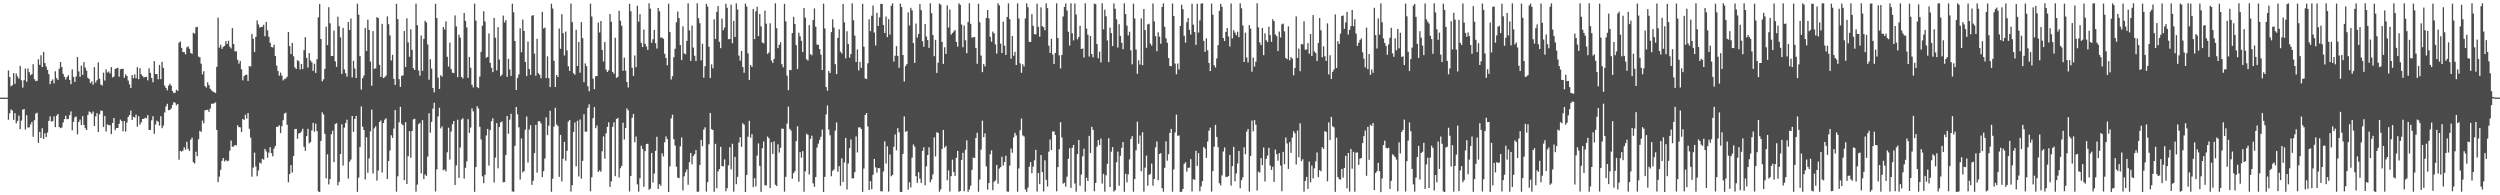 <?xml version="1.0" encoding="UTF-8"?>
<svg xmlns="http://www.w3.org/2000/svg" width="1920" height="150">
  <path d="M0 75.000h1v1.000H0zM1 75.000h1v1.000H1zM2 75.000h1v1.000H2zM3 75.000h1v1.000H3zM4 75.000h1v1.000H4zM5 75.000h1v1.000H5zM6 54.130h1v37.813H6zM7 59.141h1v27.867H7zM8 66.294h1v17.774H8zM9 65.437h1v19.480H9zM10 56.145h1v35.928H10zM11 64.385h1v22.551H11zM12 56.487h1v38.211H12zM13 58.796h1v34.033H13zM14 60.409h1v28.358H14zM15 50.520h1v48.671H15zM16 61.693h1v30.869H16zM17 67.299h1v16.991H17zM18 61.617h1v22.116H18zM19 52.656h1v46.851H19zM20 62.843h1v25.608H20zM21 52.591h1v45.387H21zM22 55.474h1v42.343H22zM23 57.772h1v37.773H23zM24 56.973h1v36.685H24zM25 49.310h1v55.734H25zM26 60.880h1v31.449H26zM27 62.314h1v24.939H27zM28 62.003h1v24.596H28zM29 45.510h1v64.216H29zM30 49.743h1v51.518H30zM31 42.433h1v63.554H31zM32 51.435h1v47.090H32zM33 39.890h1v66.824H33zM34 48.411h1v53.931H34zM35 51.069h1v54.268H35zM36 53.670h1v48.092H36zM37 56.957h1v35.900H37zM38 64.682h1v24.685H38zM39 62.177h1v31.232H39zM40 61.019h1v32.030H40zM41 64.049h1v25.354H41zM42 54.752h1v42.956H42zM43 60.070h1v28.830H43zM44 61.364h1v26.190H44zM45 52.737h1v44.790H45zM46 47.617h1v50.857H46zM47 51.444h1v46.451H47zM48 56.670h1v37.415H48zM49 58.912h1v32.536H49zM50 61.008h1v27.887H50zM51 59.123h1v32.412H51zM52 57.782h1v33.491H52zM53 61.399h1v27.015H53zM54 64.644h1v20.921H54zM55 53.323h1v46.775H55zM56 59.084h1v34.442H56zM57 62.891h1v27.228H57zM58 58.719h1v30.730H58zM59 43.714h1v59.434H59zM60 54.856h1v38.846H60zM61 58.965h1v32.911H61zM62 50.363h1v45.687H62zM63 57.502h1v31.697H63zM64 47.704h1v48.238H64zM65 51.933h1v46.529H65zM66 54.221h1v45.629H66zM67 59.712h1v28.580H67zM68 60.728h1v24.889H68zM69 63.826h1v22.384H69zM70 62.487h1v24.949H70zM71 65.017h1v20.627H71zM72 51.554h1v45.141H72zM73 63.393h1v26.025H73zM74 61.590h1v25.321H74zM75 47.875h1v53.522H75zM76 60.477h1v27.277H76zM77 64.945h1v19.967H77zM78 65.711h1v19.455H78zM79 55.754h1v41.801H79zM80 61.842h1v27.302H80zM81 53.229h1v47.766H81zM82 55.699h1v39.846H82zM83 54.878h1v41.211H83zM84 56.427h1v39.775H84zM85 51.541h1v51.477H85zM86 59.420h1v35.051H86zM87 58.790h1v31.835H87zM88 52.935h1v47.068H88zM89 52.462h1v45.837H89zM90 52.046h1v46.236H90zM91 58.893h1v36.167H91zM92 53.197h1v38.666H92zM93 52.939h1v40.084H93zM94 52.803h1v48.049H94zM95 59.705h1v33.223H95zM96 57.083h1v44.003H96zM97 58.322h1v35.710H97zM98 61.845h1v27.913H98zM99 64.748h1v23.556H99zM100 67.600h1v17.353H100zM101 57.613h1v34.496H101zM102 59.988h1v29.643H102zM103 57.069h1v33.269H103zM104 60.134h1v27.894H104zM105 51.574h1v45.706H105zM106 60.768h1v28.527H106zM107 52.434h1v43.276H107zM108 57.020h1v36.910H108zM109 58.309h1v33.078H109zM110 59.530h1v31.712H110zM111 59.041h1v31.363H111zM112 59.020h1v31.850H112zM113 61.715h1v26.689H113zM114 52.486h1v47.379H114zM115 55.941h1v43.791H115zM116 59.848h1v32.561H116zM117 63.203h1v26.023H117zM118 46.951h1v55.791H118zM119 56.851h1v38.744H119zM120 56.899h1v35.773H120zM121 60.866h1v32.615H121zM122 49.894h1v46.556H122zM123 60.781h1v28.504H123zM124 47.467h1v51.000H124zM125 52.115h1v44.332H125zM126 65.812h1v20.568H126zM127 67.609h1v14.092H127zM128 69.400h1v10.322H128zM129 65.798h1v18.813H129zM130 64.241h1v20.139H130zM131 65.687h1v17.601H131zM132 69.832h1v10.732H132zM133 71.529h1v6.917H133zM134 71.194h1v7.708H134zM135 68.821h1v12.092H135zM136 69.902h1v9.924H136zM137 32.832h1v89.862H137zM138 31.855h1v84.047H138zM139 36.702h1v79.720H139zM140 39.969h1v75.685H140zM141 40.018h1v73.083H141zM142 41.657h1v73.284H142zM143 36.391h1v72.462H143zM144 35.580h1v78.682H144zM145 37.470h1v78.523H145zM146 40.632h1v66.609H146zM147 41.379h1v64.305H147zM148 25.192h1v99.381H148zM149 25.880h1v99.636H149zM150 20.938h1v95.572H150zM151 20.622h1v99.364H151zM152 43.480h1v63.509H152zM153 44.041h1v56.485H153zM154 48.948h1v52.358H154zM155 57.081h1v35.532H155zM156 54.697h1v40.036H156zM157 66.074h1v18.644H157zM158 67.298h1v17.199H158zM159 63.251h1v21.031H159zM160 65.345h1v20.589H160zM161 68.145h1v15.263H161zM162 69.487h1v10.160H162zM163 70.239h1v9.476H163zM164 70.817h1v8.470H164zM165 71.453h1v7.118H165zM166 51.334h1v48.448H166zM167 13.574h1v126.283H167zM168 36.579h1v99.064H168zM169 34.350h1v96.065H169zM170 37.518h1v85.976H170zM171 35.914h1v85.540H171zM172 35.240h1v88.762H172zM173 31.633h1v91.137H173zM174 33.770h1v90.069H174zM175 31.291h1v92.106H175zM176 35.835h1v79.884H176zM177 37.181h1v70.736H177zM178 21.612h1v91.110H178zM179 33.770h1v78.683H179zM180 39.370h1v71.989H180zM181 39.440h1v72.157H181zM182 45.892h1v50.303H182zM183 48.884h1v48.692H183zM184 46.766h1v51.068H184zM185 53.197h1v48.247H185zM186 61.673h1v29.647H186zM187 58.481h1v33.635H187zM188 57.567h1v30.561H188zM189 57.412h1v33.690H189zM190 62.143h1v24.620H190zM191 50.786h1v48.149H191zM192 51.054h1v54.684H192zM193 26.170h1v109.520H193zM194 29.817h1v98.908H194zM195 39.899h1v77.374H195zM196 28.302h1v99.658H196zM197 15.667h1v119.722H197zM198 18.735h1v112.164H198zM199 21.179h1v103.714H199zM200 20.717h1v104.892H200zM201 20.530h1v101.474H201zM202 19.004h1v103.630H202zM203 27.866h1v86.522H203zM204 16.776h1v99.476H204zM205 23.312h1v97.818H205zM206 28.223h1v88.981H206zM207 32.869h1v80.169H207zM208 36.115h1v81.505H208zM209 36.472h1v83.583H209zM210 34.282h1v79.852H210zM211 43.048h1v69.034H211zM212 50.400h1v47.069H212zM213 54.432h1v42.867H213zM214 58.104h1v38.139H214zM215 55.775h1v46.397H215zM216 58.021h1v38.914H216zM217 61.726h1v30.602H217zM218 60.797h1v26.413H218zM219 60.252h1v26.259H219zM220 58.943h1v36.842H220zM221 24.565h1v115.393H221zM222 35.419h1v98.266H222zM223 41.523h1v85.311H223zM224 32.986h1v99.505H224zM225 43.240h1v76.635H225zM226 51.774h1v47.388H226zM227 52.977h1v45.975H227zM228 46.252h1v60.367H228zM229 47.001h1v55.494H229zM230 53.397h1v48.752H230zM231 49.093h1v51.914H231zM232 53.064h1v45.856H232zM233 38.542h1v74.197H233zM234 28.498h1v87.343H234zM235 44.418h1v60.153H235zM236 51.930h1v46.984H236zM237 40.801h1v69.331H237zM238 46.363h1v62.787H238zM239 47.866h1v52.269H239zM240 54.490h1v39.882H240zM241 48.965h1v52.204H241zM242 56.018h1v39.014H242zM243 45.442h1v55.315H243zM244 13.302h1v133.717H244zM245 3.104h1v144.422H245zM246 29.948h1v78.357H246zM247 62.446h1v23.835H247zM248 60.937h1v27.034H248zM249 52.947h1v49.853H249zM250 20.459h1v116.464H250zM251 34.675h1v83.861H251zM252 5.527h1v136.102H252zM253 17.928h1v119.606H253zM254 43.051h1v60.075H254zM255 43.008h1v57.382H255zM256 23.491h1v101.096H256zM257 47.139h1v48.029H257zM258 51.374h1v43.255H258zM259 12.803h1v129.508H259zM260 20.118h1v119.578H260zM261 28.718h1v89.628H261zM262 56.750h1v38.687H262zM263 21.416h1v105.755H263zM264 53.368h1v44.665H264zM265 56.249h1v38.235H265zM266 58.857h1v33.104H266zM267 16.887h1v120.295H267zM268 23.058h1v101.130H268zM269 14.242h1v108.282H269zM270 59.506h1v29.588H270zM271 46.622h1v54.649H271zM272 52.616h1v38.792H272zM273 59.929h1v29.087H273zM274 2.800h1v144.578H274zM275 11.255h1v125.134H275zM276 43.096h1v69.736H276zM277 68.808h1v12.954H277zM278 60.061h1v37.219H278zM279 58.030h1v41.831H279zM280 21.424h1v116.409H280zM281 39.184h1v66.273H281zM282 15.093h1v117.623H282zM283 22.969h1v98.735H283zM284 47.248h1v53.599H284zM285 65.823h1v18.399H285zM286 23.914h1v109.370H286zM287 52.877h1v45.682H287zM288 52.432h1v44.648H288zM289 13.227h1v125.474H289zM290 13.846h1v117.125H290zM291 49.808h1v43.812H291zM292 59.104h1v33.423H292zM293 18.349h1v114.135H293zM294 59.958h1v34.509H294zM295 59.296h1v32.589H295zM296 58.005h1v32.882H296zM297 12.608h1v124.845H297zM298 18.589h1v105.094H298zM299 27.202h1v88.473H299zM300 46.424h1v57.455H300zM301 42.109h1v63.777H301zM302 60.507h1v38.252H302zM303 65.212h1v19.340H303zM304 2.880h1v144.324H304zM305 14.652h1v120.783H305zM306 60.750h1v33.216H306zM307 66.699h1v15.304H307zM308 58.218h1v36.916H308zM309 57.965h1v38.224H309zM310 23.864h1v114.462H310zM311 51.458h1v42.352H311zM312 14.091h1v127.251H312zM313 32.562h1v87.455H313zM314 43.578h1v57.201H314zM315 22.497h1v98.703H315zM316 38.323h1v62.293H316zM317 52.398h1v39.290H317zM318 53.729h1v37.490H318zM319 2.821h1v144.377H319zM320 19.334h1v122.453H320zM321 54.171h1v41.201H321zM322 58.138h1v36.213H322zM323 27.255h1v105.967H323zM324 54.430h1v37.899H324zM325 29.899h1v107.658H325zM326 16.003h1v117.983H326zM327 17.240h1v117.887H327zM328 34.164h1v86.117H328zM329 61.260h1v25.775H329zM330 45.484h1v56.469H330zM331 52.673h1v40.920H331zM332 67.607h1v15.840H332zM333 70.923h1v7.985H333zM334 2.876h1v144.169H334zM335 13.855h1v116.192H335zM336 59.667h1v29.733H336zM337 68.311h1v14.428H337zM338 57.796h1v40.791H338zM339 58.831h1v38.282H339zM340 20.728h1v110.011H340zM341 22.615h1v107.554H341zM342 16.399h1v115.230H342zM343 43.616h1v73.356H343zM344 51.092h1v46.971H344zM345 32.713h1v89.860H345zM346 53.097h1v47.944H346zM347 55.803h1v39.614H347zM348 56.114h1v36.818H348zM349 11.846h1v130.251H349zM350 20.294h1v106.716H350zM351 59.222h1v32.746H351zM352 26.663h1v109.941H352zM353 28.947h1v84.288H353zM354 59.103h1v32.672H354zM355 60.264h1v30.539H355zM356 9.941h1v127.262H356zM357 16.074h1v112.791H357zM358 21.080h1v102.870H358zM359 59.740h1v31.781H359zM360 43.719h1v58.337H360zM361 52.025h1v45.905H361zM362 65.098h1v18.169H362zM363 67.179h1v18.389H363zM364 2.743h1v144.539H364zM365 15.808h1v112.512H365zM366 66.917h1v14.686H366zM367 67.756h1v15.669H367zM368 58.769h1v38.607H368zM369 39.854h1v67.270H369zM370 19.761h1v115.631H370zM371 8.602h1v132.109H371zM372 16.527h1v117.707H372zM373 44.381h1v59.702H373zM374 43.682h1v55.346H374zM375 25.678h1v101.491H375zM376 48.269h1v51.672H376zM377 52.015h1v41.054H377zM378 55.380h1v35.465H378zM379 13.768h1v126.396H379zM380 28.917h1v92.197H380zM381 54.078h1v40.472H381zM382 20.823h1v108.431H382zM383 45.793h1v51.791H383zM384 58.530h1v35.474H384zM385 57.345h1v35.925H385zM386 12.001h1v127.974H386zM387 17.254h1v122.631H387zM388 15.402h1v103.689H388zM389 59.025h1v30.034H389zM390 45.153h1v57.568H390zM391 53.294h1v38.603H391zM392 58.301h1v29.044H392zM393 2.802h1v144.177H393zM394 9.417h1v137.901H394zM395 31.474h1v80.515H395zM396 69.139h1v13.033H396zM397 59.807h1v27.984H397zM398 57.123h1v40.653H398zM399 21.690h1v116.254H399zM400 40.161h1v66.199H400zM401 15.026h1v117.351H401zM402 23.739h1v107.648H402zM403 47.608h1v51.998H403zM404 58.428h1v31.087H404zM405 31.911h1v92.926H405zM406 52.967h1v46.464H406zM407 57.491h1v38.644H407zM408 12.063h1v129.933H408zM409 11.639h1v127.217H409zM410 41.214h1v76.333H410zM411 58.165h1v37.808H411zM412 29.858h1v102.676H412zM413 56.191h1v37.014H413zM414 57.454h1v35.621H414zM415 60.099h1v34.692H415zM416 9.055h1v126.932H416zM417 21.862h1v109.587H417zM418 21.200h1v100.533H418zM419 59.995h1v30.078H419zM420 43.281h1v60.488H420zM421 60.027h1v36.472H421zM422 66.816h1v18.209H422zM423 2.855h1v144.422H423zM424 6.527h1v130.745H424zM425 46.683h1v50.470H425zM426 66.799h1v16.015H426zM427 57.542h1v38.042H427zM428 59.112h1v37.738H428zM429 21.896h1v113.954H429zM430 37.465h1v66.151H430zM431 10.905h1v128.442H431zM432 25.469h1v96.480H432zM433 42.672h1v66.269H433zM434 24.260h1v99.108H434zM435 38.685h1v77.172H435zM436 50.956h1v42.452H436zM437 54.441h1v37.714H437zM438 2.717h1v144.411H438zM439 17.064h1v125.164H439zM440 56.220h1v45.041H440zM441 57.392h1v36.660H441zM442 22.858h1v104.870H442zM443 50.686h1v42.102H443zM444 32.206h1v103.306H444zM445 55.875h1v35.923H445zM446 16.967h1v120.235H446zM447 29.353h1v94.175H447zM448 63.137h1v24.628H448zM449 48.714h1v52.388H449zM450 50.801h1v50.313H450zM451 66.318h1v16.449H451zM452 70.118h1v9.997H452zM453 2.773h1v144.159H453zM454 12.622h1v123.543H454zM455 60.360h1v30.406H455zM456 68.455h1v13.795H456zM457 58.569h1v39.899H457zM458 58.360h1v38.072H458zM459 17.354h1v114.773H459zM460 24.926h1v105.867H460zM461 16.141h1v115.742H461zM462 38.355h1v77.786H462zM463 47.189h1v57.558H463zM464 32.311h1v89.537H464zM465 53.486h1v48.893H465zM466 55.331h1v42.114H466zM467 53.954h1v39.982H467zM468 10.791h1v132.754H468zM469 16.755h1v122.534H469zM470 55.206h1v42.196H470zM471 56.640h1v37.315H471zM472 28.988h1v106.342H472zM473 59.843h1v31.558H473zM474 59.038h1v31.468H474zM475 8.319h1v128.033H475zM476 15.943h1v113.288H476zM477 19.754h1v107.626H477zM478 54.345h1v39.884H478zM479 44.230h1v62.941H479zM480 54.275h1v44.067H480zM481 62.989h1v20.285H481zM482 67.188h1v17.604H482zM483 2.900h1v144.141H483zM484 8.583h1v126.562H484zM485 52.051h1v38.383H485zM486 58.293h1v29.225H486zM487 42.593h1v66.742H487zM488 51.614h1v53.227H488zM489 4.381h1v137.246H489zM490 16.635h1v130.585H490zM491 10.894h1v126.075H491zM492 32.849h1v79.093H492zM493 36.133h1v78.257H493zM494 22.688h1v120.797H494zM495 33.641h1v82.396H495zM496 35.693h1v74.919H496zM497 38.363h1v72.035H497zM498 2.554h1v143.149H498zM499 6.641h1v138.272H499zM500 32.873h1v84.563H500zM501 30.153h1v110.103H501zM502 22.970h1v110.335H502zM503 33.169h1v82.698H503zM504 37.282h1v67.798H504zM505 6.168h1v138.966H505zM506 8.637h1v132.824H506zM507 28.937h1v113.766H507zM508 28.805h1v89.009H508zM509 29.824h1v90.364H509zM510 41.306h1v67.942H510zM511 44.508h1v60.290H511zM512 50.158h1v56.688H512zM513 2.794h1v144.724H513zM514 24.641h1v103.114H514zM515 61.070h1v29.863H515zM516 58.525h1v29.604H516zM517 43.965h1v62.888H517zM518 37.408h1v74.353H518zM519 17.159h1v110.847H519zM520 8.862h1v127.457H520zM521 13.884h1v122.969H521zM522 34.599h1v77.735H522zM523 46.126h1v59.432H523zM524 20.226h1v125.975H524zM525 41.043h1v94.403H525zM526 41.684h1v90.597H526zM527 31.410h1v98.711H527zM528 2.561h1v139.355H528zM529 23.318h1v101.263H529zM530 46.796h1v70.633H530zM531 19.629h1v106.594H531zM532 36.552h1v83.305H532zM533 42.788h1v75.588H533zM534 46.928h1v68.311H534zM535 2.549h1v144.688H535zM536 13.983h1v133.243H536zM537 17.840h1v108.832H537zM538 46.339h1v61.058H538zM539 33.602h1v78.678H539zM540 59.633h1v39.913H540zM541 50.906h1v46.873H541zM542 2.943h1v144.209H542zM543 5.084h1v134.852H543zM544 35.959h1v74.888H544zM545 59.973h1v26.836H545zM546 49.389h1v49.770H546zM547 52.456h1v47.372H547zM548 14.815h1v132.500H548zM549 29.968h1v80.508H549zM550 9.099h1v135.434H550zM551 4.671h1v127.028H551zM552 32.127h1v97.718H552zM553 36.961h1v75.796H553zM554 14.291h1v113.278H554zM555 23.187h1v104.539H555zM556 21.162h1v101.269H556zM557 2.890h1v143.991H557zM558 6.014h1v138.507H558zM559 30.030h1v97.016H559zM560 30.005h1v83.040H560zM561 3.595h1v126.528H561zM562 33.180h1v77.185H562zM563 16.008h1v131.170H563zM564 28.342h1v92.162H564zM565 2.545h1v138.924H565zM566 7.283h1v128.529H566zM567 42.708h1v66.773H567zM568 46.574h1v58.780H568zM569 39.092h1v73.635H569zM570 51.464h1v43.152H570zM571 55.867h1v39.868H571zM572 2.777h1v144.717H572zM573 4.970h1v129.396H573zM574 41.018h1v64.009H574zM575 61.412h1v31.371H575zM576 49.932h1v55.849H576zM577 51.412h1v51.593H577zM578 6.846h1v136.839H578zM579 30.064h1v106.783H579zM580 8.716h1v134.459H580zM581 5.198h1v114.311H581zM582 27.742h1v82.371H582zM583 10.798h1v116.590H583zM584 20.285h1v127.093H584zM585 32.691h1v81.111H585zM586 33.334h1v75.311H586zM587 8.143h1v134.165H587zM588 18.178h1v124.261H588zM589 41.387h1v63.446H589zM590 40.341h1v65.811H590zM591 17.936h1v126.437H591zM592 46.448h1v62.829H592zM593 48.342h1v69.836H593zM594 45.234h1v63.369H594zM595 2.553h1v139.378H595zM596 21.643h1v121.185H596zM597 36.950h1v73.918H597zM598 34.372h1v82.831H598zM599 32.483h1v81.012H599zM600 49.285h1v49.459H600zM601 51.733h1v47.189H601zM602 2.914h1v144.312H602zM603 16.380h1v119.425H603zM604 58.113h1v36.789H604zM605 69.279h1v12.603H605zM606 53.723h1v45.188H606zM607 53.881h1v46.398H607zM608 25.394h1v111.853H608zM609 12.906h1v120.078H609zM610 18.442h1v113.089H610zM611 34.604h1v73.765H611zM612 53.024h1v43.944H612zM613 25.156h1v114.391H613zM614 27.905h1v88.950H614zM615 31.404h1v89.707H615zM616 39.980h1v76.073H616zM617 6.082h1v141.147H617zM618 13.602h1v118.012H618zM619 45.544h1v57.183H619zM620 46.496h1v57.125H620zM621 19.323h1v114.779H621zM622 41.631h1v65.026H622zM623 42.465h1v61.703H623zM624 15.422h1v125.451H624zM625 6.436h1v137.103H625zM626 20.466h1v115.451H626zM627 34.237h1v79.093H627zM628 34.408h1v75.942H628zM629 37.627h1v69.773H629zM630 41.957h1v63.078H630zM631 53.750h1v45.786H631zM632 2.748h1v144.638H632zM633 21.869h1v113.948H633zM634 66.802h1v21.096H634zM635 69.668h1v11.321H635zM636 54.497h1v44.996H636zM637 56.115h1v47.820H637zM638 24.681h1v110.695H638zM639 14.795h1v116.406H639zM640 21.197h1v108.878H640zM641 49.329h1v50.973H641zM642 56.943h1v37.037H642zM643 29.082h1v102.778H643zM644 22.552h1v105.071H644zM645 39.667h1v102.988H645zM646 41.056h1v80.510H646zM647 3.014h1v136.699H647zM648 17.142h1v107.655H648zM649 44.785h1v61.123H649zM650 24.032h1v121.537H650zM651 33.771h1v91.811H651zM652 44.232h1v69.598H652zM653 41.478h1v65.601H653zM654 2.552h1v134.420H654zM655 15.576h1v121.428H655zM656 27.357h1v104.837H656zM657 47.595h1v57.154H657zM658 37.934h1v79.171H658zM659 54.103h1v43.746H659zM660 47.475h1v50.353H660zM661 52.125h1v46.922H661zM662 2.899h1v144.479H662zM663 35.912h1v93.506H663zM664 60.208h1v28.116H664zM665 60.698h1v26.148H665zM666 48.633h1v48.495H666zM667 14.858h1v131.042H667zM668 23.886h1v115.271H668zM669 12.079h1v133.266H669zM670 4.267h1v129.986H670zM671 25.020h1v97.047H671zM672 34.934h1v93.582H672zM673 9.845h1v122.738H673zM674 19.959h1v109.041H674zM675 13.297h1v115.930H675zM676 2.901h1v143.970H676zM677 3.128h1v143.831H677zM678 19.162h1v112.549H678zM679 25.287h1v83.288H679zM680 12.704h1v112.867H680zM681 28.512h1v83.870H681zM682 14.692h1v132.476H682zM683 26.592h1v92.106H683zM684 4.423h1v130.967H684zM685 2.547h1v131.784H685zM686 47.314h1v65.433H686zM687 42.813h1v60.456H687zM688 35.409h1v80.028H688zM689 42.973h1v55.496H689zM690 52.092h1v49.551H690zM691 2.780h1v144.593H691zM692 5.418h1v142.040H692zM693 42.230h1v75.963H693zM694 62.623h1v26.790H694zM695 50.765h1v50.497H695zM696 49.240h1v51.316H696zM697 9.501h1v136.089H697zM698 19.632h1v120.335H698zM699 5.986h1v137.961H699zM700 7.987h1v113.086H700zM701 33.037h1v77.896H701zM702 48.349h1v64.242H702zM703 18.084h1v117.220H703zM704 28.838h1v111.539H704zM705 26.069h1v106.205H705zM706 3.183h1v134.100H706zM707 7.843h1v132.699H707zM708 31.653h1v84.270H708zM709 35.818h1v77.304H709zM710 18.502h1v123.786H710zM711 28.054h1v99.619H711zM712 30.778h1v88.311H712zM713 36.752h1v76.424H713zM714 2.550h1v137.391H714zM715 10.127h1v127.727H715zM716 26.938h1v107.007H716zM717 43.177h1v62.307H717zM718 30.620h1v89.533H718zM719 56.009h1v45.643H719zM720 48.072h1v53.953H720zM721 2.717h1v144.510H721zM722 3.600h1v141.874H722zM723 32.176h1v82.188H723zM724 49.108h1v50.689H724zM725 36.291h1v77.076H725zM726 41.431h1v70.635H726zM727 4.124h1v134.326H727zM728 21.145h1v109.737H728zM729 7.293h1v139.882H729zM730 26.648h1v108.621H730zM731 25.327h1v97.230H731zM732 24.151h1v107.883H732zM733 23.114h1v112.014H733zM734 32.201h1v88.970H734zM735 35.797h1v80.122H735zM736 2.552h1v144.686H736zM737 3.730h1v142.936H737zM738 18.857h1v103.977H738zM739 36.294h1v81.082H739zM740 19.621h1v127.268H740zM741 30.928h1v84.096H741zM742 40.863h1v66.903H742zM743 16.902h1v130.329H743zM744 2.578h1v142.858H744zM745 18.285h1v124.319H745zM746 28.888h1v101.505H746zM747 28.658h1v92.381H747zM748 28.395h1v92.997H748zM749 36.750h1v69.215H749zM750 48.992h1v52.923H750zM751 2.850h1v144.421H751zM752 17.087h1v120.868H752zM753 42.699h1v72.200H753zM754 55.379h1v37.273H754zM755 49.090h1v56.266H755zM756 51.002h1v51.399H756zM757 13.763h1v114.018H757zM758 7.687h1v137.967H758zM759 14.094h1v126.500H759zM760 28.309h1v90.145H760zM761 32.071h1v83.461H761zM762 24.295h1v121.804H762zM763 25.613h1v113.941H763zM764 34.084h1v104.529H764zM765 41.143h1v85.549H765zM766 2.552h1v138.554H766zM767 4.121h1v125.290H767zM768 33.494h1v94.925H768zM769 40.727h1v79.650H769zM770 16.582h1v110.549H770zM771 35.085h1v89.405H771zM772 42.206h1v77.321H772zM773 13.014h1v134.071H773zM774 2.550h1v144.695H774zM775 14.705h1v112.527H775zM776 45.064h1v68.997H776zM777 27.648h1v89.630H777zM778 42.826h1v62.697H778zM779 39.850h1v62.140H779zM780 49.897h1v54.090H780zM781 2.590h1v144.672H781zM782 14.204h1v115.189H782zM783 48.665h1v51.404H783zM784 55.935h1v35.124H784zM785 49.331h1v54.665H785zM786 51.041h1v53.784H786zM787 14.134h1v131.353H787zM788 2.583h1v144.697H788zM789 5.577h1v138.471H789zM790 32.085h1v95.974H790zM791 32.246h1v92.266H791zM792 10.907h1v122.179H792zM793 19.819h1v108.299H793zM794 26.229h1v96.897H794zM795 26.468h1v88.615H795zM796 2.795h1v144.282H796zM797 20.624h1v112.250H797zM798 28.228h1v113.211H798zM799 5.661h1v113.358H799zM800 20.052h1v112.127H800zM801 20.903h1v126.156H801zM802 23.198h1v99.953H802zM803 2.546h1v135.614H803zM804 6.234h1v136.985H804zM805 35.075h1v81.385H805zM806 40.640h1v66.468H806zM807 29.793h1v85.468H807zM808 41.872h1v59.136H808zM809 49.140h1v51.720H809zM810 40.630h1v63.037H810zM811 2.543h1v144.383H811zM812 29.227h1v99.113H812zM813 42.509h1v72.123H813zM814 52.511h1v41.333H814zM815 42.253h1v63.363H815zM816 12.622h1v128.445H816zM817 5.387h1v134.850H817zM818 2.681h1v140.683H818zM819 8.033h1v127.626H819zM820 24.348h1v97.650H820zM821 34.946h1v78.862H821zM822 2.531h1v141.758H822zM823 25.590h1v87.890H823zM824 31.030h1v80.305H824zM825 2.652h1v138.270H825zM826 11.206h1v136.066H826zM827 30.218h1v88.120H827zM828 28.486h1v79.043H828zM829 19.836h1v122.844H829zM830 37.612h1v96.474H830zM831 37.215h1v82.781H831zM832 44.191h1v69.981H832zM833 2.550h1v144.666H833zM834 21.952h1v114.612H834zM835 26.601h1v112.386H835zM836 43.392h1v60.959H836zM837 27.629h1v89.847H837zM838 41.473h1v55.916H838zM839 44.023h1v55.697H839zM840 2.754h1v144.153H840zM841 3.170h1v137.314H841zM842 33.809h1v78.843H842zM843 44.753h1v62.785H843zM844 39.659h1v71.697H844zM845 47.956h1v58.463H845zM846 2.524h1v138.409H846zM847 22.511h1v111.038H847zM848 7.406h1v139.820H848zM849 12.490h1v122.115H849zM850 31.099h1v94.694H850zM851 47.707h1v58.472H851zM852 21.218h1v122.398H852zM853 25.394h1v91.088H853zM854 35.361h1v77.655H854zM855 2.633h1v144.482H855zM856 6.706h1v139.342H856zM857 14.757h1v109.858H857zM858 36.523h1v79.923H858zM859 18.604h1v124.055H859zM860 27.597h1v92.050H860zM861 32.865h1v80.658H861zM862 37.779h1v71.342H862zM863 2.584h1v144.657H863zM864 10.737h1v122.719H864zM865 19.649h1v120.380H865zM866 27.245h1v106.705H866zM867 24.369h1v98.031H867zM868 38.666h1v68.087H868zM869 49.414h1v55.147H869zM870 2.804h1v144.427H870zM871 14.218h1v123.265H871zM872 37.982h1v77.494H872zM873 56.660h1v36.756H873zM874 46.273h1v64.110H874zM875 49.538h1v54.559H875zM876 14.134h1v117.457H876zM877 50.096h1v51.498H877zM878 6.887h1v140.305H878zM879 23.123h1v105.626H879zM880 36.692h1v82.803H880zM881 18.783h1v123.879H881zM882 18.235h1v116.067H882zM883 33.426h1v100.032H883zM884 35.017h1v90.649H884zM885 2.683h1v139.961H885zM886 16.418h1v121.035H886zM887 27.805h1v85.389H887zM888 39.363h1v69.265H888zM889 24.815h1v113.557H889zM890 28.137h1v90.152H890zM891 33.598h1v84.004H891zM892 5.365h1v139.138H892zM893 2.563h1v144.652H893zM894 20.598h1v108.335H894zM895 29.389h1v79.169H895zM896 32.884h1v90.508H896zM897 44.608h1v73.831H897zM898 50.632h1v51.536H898zM899 50.829h1v48.200H899zM900 2.711h1v144.509H900zM901 12.289h1v117.794H901zM902 48.842h1v52.903H902zM903 57.023h1v31.027H903zM904 48.797h1v55.477H904zM905 53.341h1v50.698H905zM906 19.953h1v127.462H906zM907 3.645h1v143.601H907zM908 7.184h1v137.975H908zM909 27.486h1v98.325H909zM910 32.747h1v91.865H910zM911 17.084h1v114.725H911zM912 13.816h1v115.076H912zM913 22.957h1v105.758H913zM914 26.501h1v95.694H914zM915 2.877h1v144.159H915zM916 18.925h1v118.678H916zM917 24.638h1v113.457H917zM918 34.476h1v81.343H918zM919 2.858h1v124.547H919zM920 24.992h1v92.628H920zM921 15.677h1v131.240H921zM922 2.747h1v140.406H922zM923 2.553h1v136.532H923zM924 31.391h1v81.416H924zM925 39.837h1v74.261H925zM926 29.457h1v91.790H926zM927 38.609h1v70.102H927zM928 48.381h1v52.008H928zM929 54.577h1v43.494H929zM930 2.741h1v144.414H930zM931 11.312h1v120.058H931zM932 50.137h1v62.553H932zM933 51.859h1v44.044H933zM934 44.878h1v60.297H934zM935 34.734h1v78.306H935zM936 8.345h1v132.401H936zM937 2.974h1v139.410H937zM938 5.208h1v129.523H938zM939 29.297h1v87.054H939zM940 31.466h1v81.805H940zM941 24.533h1v111.269H941zM942 21.558h1v114.411H942zM943 27.937h1v107.173H943zM944 35.692h1v83.283H944zM945 2.664h1v139.940H945zM946 29.487h1v98.027H946zM947 23.199h1v89.534H947zM948 25.042h1v114.247H948zM949 27.055h1v106.152H949zM950 24.381h1v101.221H950zM951 28.565h1v87.374H951zM952 2.582h1v141.998H952zM953 6.369h1v132.045H953zM954 19.581h1v116.619H954zM955 47.636h1v65.499H955zM956 25.099h1v93.370H956zM957 44.171h1v56.924H957zM958 47.993h1v51.095H958zM959 19.306h1v127.773H959zM960 21.942h1v97.937H960zM961 55.089h1v37.534H961zM962 44.257h1v56.613H962zM963 51.141h1v41.114H963zM964 47.352h1v48.398H964zM965 2.514h1v143.856H965zM966 20.989h1v110.840H966zM967 32.539h1v99.997H967zM968 34.645h1v86.684H968zM969 21.438h1v105.386H969zM970 42.375h1v70.921H970zM971 25.640h1v113.706H971zM972 30.921h1v91.030H972zM973 32.253h1v87.237H973zM974 20.552h1v93.016H974zM975 26.967h1v100.211H975zM976 32.111h1v98.406H976zM977 14.752h1v113.281H977zM978 16.212h1v123.437H978zM979 26.533h1v88.337H979zM980 27.744h1v90.628H980zM981 39.195h1v84.265H981zM982 24.265h1v93.377H982zM983 28.782h1v98.362H983zM984 18.665h1v128.216H984zM985 18.143h1v98.499H985zM986 24.048h1v102.109H986zM987 44.541h1v61.099H987zM988 45.461h1v64.708H988zM989 20.213h1v109.544H989zM990 46.306h1v62.862H990zM991 43.878h1v73.506H991zM992 44.949h1v60.741H992zM993 57.790h1v43.027H993zM994 52.201h1v50.180H994zM995 12.560h1v113.734H995zM996 44.420h1v55.833H996zM997 37.392h1v83.435H997zM998 54.682h1v40.006H998zM999 33.779h1v89.992H999zM1000 34.168h1v88.104H1000zM1001 16.330h1v130.893H1001zM1002 38.163h1v100.772H1002zM1003 38.024h1v97.834H1003zM1004 33.095h1v111.941H1004zM1005 41.205h1v82.864H1005zM1006 26.102h1v113.914H1006zM1007 42.981h1v84.162H1007zM1008 11.571h1v125.501H1008zM1009 39.457h1v89.796H1009zM1010 40.754h1v83.175H1010zM1011 46.906h1v70.188H1011zM1012 32.997h1v103.019H1012zM1013 13.868h1v116.780H1013zM1014 23.254h1v108.322H1014zM1015 43.990h1v69.050H1015zM1016 35.513h1v78.866H1016zM1017 43.263h1v57.375H1017zM1018 46.787h1v54.651H1018zM1019 17.915h1v121.363H1019zM1020 57.173h1v36.807H1020zM1021 42.456h1v65.119H1021zM1022 60.643h1v29.155H1022zM1023 55.211h1v41.744H1023zM1024 53.420h1v44.404H1024zM1025 11.081h1v136.275H1025zM1026 52.244h1v53.474H1026zM1027 31.652h1v104.304H1027zM1028 33.759h1v103.764H1028zM1029 25.862h1v112.067H1029zM1030 12.234h1v117.531H1030zM1031 11.902h1v124.523H1031zM1032 22.126h1v106.859H1032zM1033 17.244h1v102.472H1033zM1034 9.128h1v135.487H1034zM1035 26.539h1v90.929H1035zM1036 22.911h1v124.227H1036zM1037 20.093h1v94.353H1037zM1038 7.690h1v121.897H1038zM1039 20.072h1v96.567H1039zM1040 14.811h1v132.416H1040zM1041 25.867h1v91.363H1041zM1042 35.213h1v81.826H1042zM1043 32.858h1v93.790H1043zM1044 30.692h1v91.144H1044zM1045 29.534h1v91.869H1045zM1046 40.139h1v69.765H1046zM1047 44.999h1v59.552H1047zM1048 51.745h1v48.462H1048zM1049 21.215h1v113.793H1049zM1050 53.110h1v44.315H1050zM1051 41.543h1v81.160H1051zM1052 57.477h1v38.352H1052zM1053 53.374h1v43.307H1053zM1054 55.887h1v38.575H1054zM1055 5.918h1v139.986H1055zM1056 26.950h1v105.931H1056zM1057 37.237h1v94.286H1057zM1058 14.184h1v110.883H1058zM1059 26.599h1v104.832H1059zM1060 2.620h1v144.915H1060zM1061 17.089h1v119.951H1061zM1062 29.513h1v81.834H1062zM1063 32.963h1v75.052H1063zM1064 35.213h1v78.299H1064zM1065 42.016h1v72.019H1065zM1066 34.111h1v79.366H1066zM1067 29.044h1v116.119H1067zM1068 21.341h1v117.523H1068zM1069 40.944h1v77.544H1069zM1070 43.638h1v75.759H1070zM1071 29.416h1v91.187H1071zM1072 38.625h1v83.961H1072zM1073 22.282h1v124.676H1073zM1074 37.138h1v72.220H1074zM1075 25.194h1v92.621H1075zM1076 43.664h1v57.641H1076zM1077 43.283h1v56.517H1077zM1078 49.993h1v41.836H1078zM1079 2.756h1v144.273H1079zM1080 12.523h1v111.220H1080zM1081 39.733h1v68.260H1081zM1082 54.539h1v39.518H1082zM1083 45.375h1v55.423H1083zM1084 36.572h1v93.147H1084zM1085 4.303h1v137.336H1085zM1086 3.020h1v144.202H1086zM1087 12.969h1v123.392H1087zM1088 33.642h1v87.033H1088zM1089 44.504h1v67.524H1089zM1090 23.974h1v113.899H1090zM1091 28.880h1v88.646H1091zM1092 35.029h1v81.563H1092zM1093 42.366h1v67.290H1093zM1094 2.659h1v142.450H1094zM1095 14.833h1v111.424H1095zM1096 16.711h1v104.417H1096zM1097 18.093h1v126.305H1097zM1098 27.436h1v93.604H1098zM1099 30.008h1v81.903H1099zM1100 41.318h1v72.314H1100zM1101 2.549h1v143.789H1101zM1102 9.585h1v124.828H1102zM1103 22.454h1v117.575H1103zM1104 30.560h1v78.212H1104zM1105 25.030h1v104.712H1105zM1106 41.925h1v62.918H1106zM1107 47.685h1v62.735H1107zM1108 2.805h1v144.168H1108zM1109 7.553h1v139.922H1109zM1110 20.674h1v92.538H1110zM1111 46.737h1v66.031H1111zM1112 57.101h1v41.018H1112zM1113 52.541h1v51.716H1113zM1114 16.266h1v111.614H1114zM1115 37.919h1v73.597H1115zM1116 9.844h1v137.351H1116zM1117 15.046h1v112.369H1117zM1118 38.116h1v80.624H1118zM1119 54.898h1v41.564H1119zM1120 15.268h1v131.511H1120zM1121 32.860h1v98.046H1121zM1122 34.493h1v93.078H1122zM1123 2.672h1v137.255H1123zM1124 17.316h1v121.030H1124zM1125 25.284h1v90.294H1125zM1126 28.275h1v79.382H1126zM1127 24.865h1v108.963H1127zM1128 27.770h1v94.783H1128zM1129 34.567h1v77.624H1129zM1130 41.325h1v63.547H1130zM1131 4.752h1v142.560H1131zM1132 16.674h1v120.901H1132zM1133 30.546h1v95.317H1133zM1134 40.018h1v65.599H1134zM1135 33.197h1v89.370H1135zM1136 49.844h1v44.810H1136zM1137 47.120h1v52.604H1137zM1138 2.718h1v144.314H1138zM1139 7.537h1v130.084H1139zM1140 41.070h1v59.614H1140zM1141 59.738h1v30.680H1141zM1142 53.144h1v40.614H1142zM1143 56.697h1v37.015H1143zM1144 17.309h1v130.074H1144zM1145 40.255h1v69.458H1145zM1146 5.284h1v137.094H1146zM1147 4.995h1v120.139H1147zM1148 32.783h1v99.612H1148zM1149 27.140h1v97.398H1149zM1150 20.471h1v104.771H1150zM1151 19.748h1v104.996H1151zM1152 25.394h1v92.913H1152zM1153 2.881h1v144.155H1153zM1154 12.543h1v125.778H1154zM1155 35.143h1v99.076H1155zM1156 28.991h1v82.931H1156zM1157 10.001h1v112.594H1157zM1158 27.183h1v87.668H1158zM1159 16.504h1v130.770H1159zM1160 34.878h1v81.783H1160zM1161 2.550h1v141.050H1161zM1162 22.548h1v111.737H1162zM1163 34.082h1v73.690H1163zM1164 32.615h1v76.440H1164zM1165 36.474h1v84.933H1165zM1166 50.489h1v55.929H1166zM1167 54.593h1v46.190H1167zM1168 2.775h1v144.492H1168zM1169 13.679h1v123.064H1169zM1170 46.827h1v73.471H1170zM1171 59.115h1v36.059H1171zM1172 58.695h1v43.089H1172zM1173 57.637h1v37.857H1173zM1174 4.199h1v139.935H1174zM1175 2.719h1v135.273H1175zM1176 5.255h1v141.952H1176zM1177 30.164h1v85.039H1177zM1178 33.493h1v80.346H1178zM1179 21.664h1v120.603H1179zM1180 18.733h1v112.063H1180zM1181 33.975h1v98.024H1181zM1182 37.617h1v85.863H1182zM1183 2.689h1v137.282H1183zM1184 17.516h1v117.381H1184zM1185 30.349h1v79.960H1185zM1186 41.997h1v65.718H1186zM1187 26.447h1v104.942H1187zM1188 34.003h1v80.800H1188zM1189 37.071h1v76.195H1189zM1190 5.134h1v136.795H1190zM1191 2.572h1v138.276H1191zM1192 22.744h1v107.399H1192zM1193 27.681h1v83.325H1193zM1194 32.567h1v84.340H1194zM1195 38.884h1v73.364H1195zM1196 45.745h1v53.809H1196zM1197 50.790h1v49.460H1197zM1198 53.469h1v40.359H1198zM1199 61.403h1v33.309H1199zM1200 61.383h1v25.645H1200zM1201 68.600h1v13.583H1201zM1202 57.398h1v38.403H1202zM1203 62.307h1v31.923H1203zM1204 62.096h1v26.471H1204zM1205 66.876h1v16.920H1205zM1206 71.391h1v7.775H1206zM1207 71.691h1v6.294H1207zM1208 71.974h1v6.193H1208zM1209 25.814h1v115.911H1209zM1210 29.252h1v90.104H1210zM1211 34.233h1v78.882H1211zM1212 39.072h1v76.589H1212zM1213 2.546h1v144.571H1213zM1214 12.867h1v114.407H1214zM1215 22.816h1v89.314H1215zM1216 25.318h1v107.618H1216zM1217 27.377h1v87.415H1217zM1218 35.784h1v73.927H1218zM1219 42.400h1v63.494H1219zM1220 2.552h1v144.712H1220zM1221 20.050h1v123.164H1221zM1222 25.461h1v102.790H1222zM1223 42.684h1v58.956H1223zM1224 41.714h1v67.716H1224zM1225 46.697h1v53.029H1225zM1226 55.263h1v34.367H1226zM1227 66.301h1v16.709H1227zM1228 2.783h1v144.321H1228zM1229 28.879h1v100.080H1229zM1230 50.868h1v57.771H1230zM1231 70.485h1v9.147H1231zM1232 52.086h1v52.365H1232zM1233 28.742h1v108.138H1233zM1234 25.206h1v100.738H1234zM1235 10.446h1v130.980H1235zM1236 22.199h1v109.366H1236zM1237 43.180h1v73.227H1237zM1238 57.494h1v35.557H1238zM1239 32.249h1v111.886H1239zM1240 42.418h1v88.753H1240zM1241 39.515h1v81.792H1241zM1242 10.416h1v135.094H1242zM1243 8.980h1v131.247H1243zM1244 26.650h1v94.867H1244zM1245 43.287h1v73.567H1245zM1246 12.067h1v110.949H1246zM1247 42.904h1v69.403H1247zM1248 47.354h1v62.602H1248zM1249 54.335h1v52.978H1249zM1250 9.069h1v138.063H1250zM1251 18.520h1v121.284H1251zM1252 15.824h1v115.882H1252zM1253 58.486h1v39.886H1253zM1254 41.266h1v63.104H1254zM1255 52.858h1v45.854H1255zM1256 65.982h1v20.128H1256zM1257 2.706h1v144.393H1257zM1258 11.991h1v126.489H1258zM1259 44.457h1v66.746H1259zM1260 52.065h1v54.482H1260zM1261 57.025h1v40.662H1261zM1262 52.492h1v46.356H1262zM1263 23.458h1v111.836H1263zM1264 37.960h1v65.749H1264zM1265 7.033h1v137.073H1265zM1266 12.153h1v115.959H1266zM1267 31.310h1v98.147H1267zM1268 40.137h1v69.010H1268zM1269 22.299h1v105.428H1269zM1270 28.490h1v92.223H1270zM1271 32.786h1v84.192H1271zM1272 2.730h1v144.346H1272zM1273 21.701h1v116.422H1273zM1274 39.116h1v90.697H1274zM1275 41.867h1v66.448H1275zM1276 13.661h1v110.029H1276zM1277 37.433h1v68.108H1277zM1278 20.184h1v127.199H1278zM1279 41.613h1v69.133H1279zM1280 2.985h1v132.326H1280zM1281 16.953h1v106.600H1281zM1282 43.219h1v61.175H1282zM1283 50.628h1v48.893H1283zM1284 37.800h1v72.225H1284zM1285 59.420h1v34.198H1285zM1286 67.541h1v14.531H1286zM1287 2.766h1v144.316H1287zM1288 14.302h1v123.290H1288zM1289 45.862h1v62.900H1289zM1290 67.225h1v17.650H1290zM1291 52.486h1v52.547H1291zM1292 55.410h1v43.903H1292zM1293 12.183h1v134.775H1293zM1294 34.386h1v95.894H1294zM1295 6.692h1v137.088H1295zM1296 33.352h1v78.566H1296zM1297 35.045h1v81.285H1297zM1298 15.036h1v113.048H1298zM1299 31.464h1v106.643H1299zM1300 36.750h1v80.191H1300zM1301 41.533h1v69.779H1301zM1302 2.555h1v144.632H1302zM1303 22.497h1v113.916H1303zM1304 36.078h1v71.017H1304zM1305 46.860h1v61.378H1305zM1306 45.234h1v65.754H1306zM1307 45.952h1v66.137H1307zM1308 51.432h1v55.125H1308zM1309 6.133h1v109.099H1309zM1310 9.456h1v134.952H1310zM1311 23.280h1v88.999H1311zM1312 39.860h1v67.431H1312zM1313 35.069h1v74.539H1313zM1314 47.324h1v59.626H1314zM1315 59.110h1v31.376H1315zM1316 66.502h1v15.508H1316zM1317 2.797h1v144.254H1317zM1318 9.460h1v126.573H1318zM1319 43.557h1v62.806H1319zM1320 64.212h1v22.103H1320zM1321 40.855h1v71.036H1321zM1322 52.920h1v48.639H1322zM1323 2.526h1v136.044H1323zM1324 4.278h1v143.001H1324zM1325 15.412h1v121.721H1325zM1326 29.841h1v78.858H1326zM1327 30.467h1v89.081H1327zM1328 23.934h1v121.013H1328zM1329 30.935h1v88.985H1329zM1330 36.874h1v81.135H1330zM1331 36.967h1v74.681H1331zM1332 2.638h1v144.507H1332zM1333 7.315h1v133.432H1333zM1334 11.898h1v109.244H1334zM1335 37.814h1v75.238H1335zM1336 19.043h1v127.084H1336zM1337 31.248h1v85.327H1337zM1338 41.700h1v64.599H1338zM1339 2.575h1v143.909H1339zM1340 7.706h1v129.417H1340zM1341 28.746h1v114.420H1341zM1342 26.861h1v101.377H1342zM1343 28.446h1v93.810H1343zM1344 29.894h1v88.044H1344zM1345 39.528h1v65.840H1345zM1346 52.891h1v48.093H1346zM1347 2.810h1v144.296H1347zM1348 15.776h1v111.819H1348zM1349 46.817h1v70.078H1349zM1350 59.183h1v32.937H1350zM1351 48.372h1v56.249H1351zM1352 48.374h1v58.385H1352zM1353 14.950h1v111.222H1353zM1354 9.807h1v135.436H1354zM1355 12.619h1v125.859H1355zM1356 36.341h1v78.200H1356zM1357 45.962h1v57.714H1357zM1358 24.714h1v112.433H1358zM1359 13.715h1v122.324H1359zM1360 30.468h1v96.868H1360zM1361 38.440h1v87.214H1361zM1362 2.637h1v135.320H1362zM1363 16.299h1v109.756H1363zM1364 25.549h1v84.465H1364zM1365 19.651h1v117.630H1365zM1366 32.086h1v96.004H1366zM1367 36.702h1v81.189H1367zM1368 43.805h1v63.612H1368zM1369 2.547h1v139.951H1369zM1370 18.310h1v121.990H1370zM1371 18.093h1v117.927H1371zM1372 43.382h1v64.360H1372zM1373 33.748h1v78.894H1373zM1374 50.905h1v49.485H1374zM1375 45.119h1v55.517H1375zM1376 51.556h1v45.890H1376zM1377 2.764h1v144.516H1377zM1378 34.455h1v92.257H1378zM1379 43.618h1v61.536H1379zM1380 59.995h1v29.432H1380zM1381 49.457h1v50.224H1381zM1382 16.018h1v128.210H1382zM1383 26.785h1v91.129H1383zM1384 2.593h1v144.672H1384zM1385 3.519h1v130.248H1385zM1386 30.002h1v100.804H1386zM1387 34.862h1v87.675H1387zM1388 16.098h1v112.073H1388zM1389 23.961h1v105.868H1389zM1390 22.909h1v98.985H1390zM1391 2.800h1v143.703H1391zM1392 2.967h1v144.033H1392zM1393 22.649h1v110.623H1393zM1394 27.250h1v115.365H1394zM1395 5.020h1v125.506H1395zM1396 27.932h1v96.196H1396zM1397 17.132h1v130.165H1397zM1398 23.416h1v93.268H1398zM1399 2.544h1v135.359H1399zM1400 2.556h1v136.008H1400zM1401 34.995h1v73.997H1401zM1402 39.513h1v72.451H1402zM1403 35.099h1v83.868H1403zM1404 41.317h1v61.874H1404zM1405 54.481h1v44.562H1405zM1406 2.795h1v144.069H1406zM1407 5.941h1v140.683H1407zM1408 42.297h1v72.259H1408zM1409 44.610h1v73.313H1409zM1410 45.761h1v55.921H1410zM1411 48.985h1v54.573H1411zM1412 6.688h1v138.342H1412zM1413 19.481h1v119.073H1413zM1414 2.724h1v140.155H1414zM1415 6.026h1v115.039H1415zM1416 30.989h1v83.180H1416zM1417 46.623h1v62.623H1417zM1418 15.264h1v123.642H1418zM1419 33.208h1v101.837H1419zM1420 25.238h1v109.554H1420zM1421 2.594h1v135.160H1421zM1422 11.494h1v127.307H1422zM1423 28.239h1v84.969H1423zM1424 37.394h1v76.301H1424zM1425 22.568h1v116.828H1425zM1426 26.015h1v101.746H1426zM1427 26.105h1v91.576H1427zM1428 35.042h1v82.138H1428zM1429 2.560h1v143.733H1429zM1430 10.445h1v126.517H1430zM1431 26.214h1v105.745H1431zM1432 40.026h1v64.839H1432zM1433 26.780h1v94.450H1433zM1434 49.063h1v53.248H1434zM1435 47.232h1v53.189H1435zM1436 2.723h1v144.533H1436zM1437 2.718h1v143.171H1437zM1438 31.442h1v80.727H1438zM1439 49.009h1v52.090H1439zM1440 38.092h1v73.285H1440zM1441 43.437h1v68.140H1441zM1442 4.114h1v135.226H1442zM1443 23.524h1v103.272H1443zM1444 3.821h1v143.360H1444zM1445 25.862h1v108.359H1445zM1446 26.017h1v97.444H1446zM1447 27.661h1v99.506H1447zM1448 25.879h1v113.081H1448zM1449 29.288h1v86.278H1449zM1450 30.123h1v86.965H1450zM1451 2.564h1v144.544H1451zM1452 5.453h1v130.460H1452zM1453 11.396h1v113.167H1453zM1454 33.777h1v81.761H1454zM1455 19.973h1v126.906H1455zM1456 32.730h1v80.520H1456zM1457 38.699h1v73.112H1457zM1458 17.207h1v129.960H1458zM1459 2.601h1v138.816H1459zM1460 23.374h1v121.352H1460zM1461 25.679h1v106.690H1461zM1462 27.213h1v99.033H1462zM1463 27.406h1v95.339H1463zM1464 39.566h1v66.753H1464zM1465 49.216h1v59.200H1465zM1466 2.796h1v143.914H1466zM1467 12.845h1v123.931H1467zM1468 43.474h1v72.909H1468zM1469 58.076h1v30.847H1469zM1470 48.181h1v57.923H1470zM1471 52.276h1v50.743H1471zM1472 16.587h1v113.262H1472zM1473 3.392h1v143.801H1473zM1474 13.152h1v126.613H1474zM1475 38.026h1v76.505H1475zM1476 31.040h1v86.136H1476zM1477 26.582h1v120.021H1477zM1478 22.995h1v112.135H1478zM1479 34.903h1v104.650H1479zM1480 42.762h1v87.492H1480zM1481 4.887h1v135.987H1481zM1482 9.602h1v126.942H1482zM1483 32.964h1v90.081H1483zM1484 43.525h1v74.990H1484zM1485 22.468h1v97.081H1485zM1486 40.283h1v87.481H1486zM1487 43.878h1v73.882H1487zM1488 2.626h1v144.493H1488zM1489 2.561h1v142.103H1489zM1490 13.497h1v122.088H1490zM1491 43.259h1v68.696H1491zM1492 30.903h1v85.889H1492zM1493 48.897h1v54.456H1493zM1494 45.271h1v60.048H1494zM1495 43.881h1v56.621H1495zM1496 2.645h1v144.303H1496zM1497 11.830h1v115.805H1497zM1498 47.783h1v54.393H1498zM1499 58.789h1v30.445H1499zM1500 48.646h1v54.690H1500zM1501 51.566h1v49.567H1501zM1502 15.289h1v132.116H1502zM1503 2.555h1v144.725H1503zM1504 3.694h1v143.314H1504zM1505 19.769h1v104.864H1505zM1506 36.935h1v83.840H1506zM1507 16.955h1v117.079H1507zM1508 18.773h1v109.322H1508zM1509 22.305h1v106.032H1509zM1510 28.312h1v93.384H1510zM1511 2.761h1v144.228H1511zM1512 16.189h1v122.551H1512zM1513 26.334h1v115.930H1513zM1514 6.550h1v118.166H1514zM1515 18.150h1v106.037H1515zM1516 19.481h1v127.840H1516zM1517 26.043h1v91.731H1517zM1518 2.591h1v137.580H1518zM1519 6.671h1v131.174H1519zM1520 36.917h1v80.630H1520zM1521 41.666h1v62.400H1521zM1522 31.640h1v84.422H1522zM1523 43.818h1v58.003H1523zM1524 47.185h1v58.716H1524zM1525 9.152h1v137.914H1525zM1526 2.667h1v143.632H1526zM1527 27.121h1v90.516H1527zM1528 46.957h1v65.693H1528zM1529 52.114h1v43.738H1529zM1530 45.274h1v59.022H1530zM1531 9.422h1v133.899H1531zM1532 6.958h1v133.440H1532zM1533 5.857h1v136.317H1533zM1534 8.204h1v123.931H1534zM1535 26.415h1v89.943H1535zM1536 30.812h1v82.640H1536zM1537 5.607h1v136.300H1537zM1538 31.624h1v82.538H1538zM1539 29.152h1v86.490H1539zM1540 2.652h1v140.856H1540zM1541 13.965h1v128.055H1541zM1542 31.404h1v88.513H1542zM1543 26.089h1v82.094H1543zM1544 20.435h1v121.316H1544zM1545 30.123h1v96.888H1545zM1546 40.047h1v75.777H1546zM1547 44.900h1v68.869H1547zM1548 3.103h1v142.349H1548zM1549 12.947h1v125.299H1549zM1550 23.547h1v111.283H1550zM1551 39.257h1v66.574H1551zM1552 27.415h1v87.048H1552zM1553 50.812h1v45.070H1553zM1554 42.858h1v56.469H1554zM1555 2.734h1v144.254H1555zM1556 10.603h1v125.597H1556zM1557 37.188h1v75.903H1557zM1558 47.311h1v56.117H1558zM1559 39.967h1v69.670H1559zM1560 50.261h1v56.958H1560zM1561 5.675h1v135.925H1561zM1562 28.711h1v106.220H1562zM1563 4.508h1v142.689H1563zM1564 10.281h1v126.618H1564zM1565 29.658h1v91.265H1565zM1566 46.331h1v56.920H1566zM1567 20.761h1v125.437H1567zM1568 31.191h1v84.439H1568zM1569 36.152h1v78.333H1569zM1570 2.546h1v144.576H1570zM1571 6.149h1v138.406H1571zM1572 10.460h1v116.001H1572zM1573 32.663h1v81.206H1573zM1574 21.733h1v118.241H1574zM1575 26.328h1v92.140H1575zM1576 32.293h1v81.341H1576zM1577 41.167h1v71.412H1577zM1578 2.556h1v144.687H1578zM1579 13.830h1v124.521H1579zM1580 24.215h1v110.690H1580zM1581 22.490h1v108.160H1581zM1582 35.215h1v85.294H1582zM1583 36.532h1v70.577H1583zM1584 47.791h1v52.656H1584zM1585 2.807h1v144.100H1585zM1586 12.714h1v129.947H1586zM1587 46.118h1v71.639H1587zM1588 54.872h1v35.126H1588zM1589 46.184h1v58.736H1589zM1590 50.165h1v56.135H1590zM1591 17.710h1v107.913H1591zM1592 47.925h1v56.816H1592zM1593 4.185h1v142.991H1593zM1594 29.789h1v88.885H1594zM1595 37.093h1v81.101H1595zM1596 29.553h1v101.998H1596zM1597 19.329h1v112.743H1597zM1598 31.393h1v107.312H1598zM1599 30.508h1v95.537H1599zM1600 2.697h1v137.266H1600zM1601 13.565h1v127.499H1601zM1602 30.432h1v77.944H1602zM1603 37.933h1v76.386H1603zM1604 23.596h1v112.709H1604zM1605 32.320h1v85.609H1605zM1606 32.990h1v83.420H1606zM1607 2.591h1v144.468H1607zM1608 2.576h1v142.116H1608zM1609 22.305h1v113.874H1609zM1610 32.716h1v75.933H1610zM1611 34.280h1v87.171H1611zM1612 42.257h1v73.601H1612zM1613 43.984h1v58.182H1613zM1614 51.040h1v51.985H1614zM1615 2.740h1v144.364H1615zM1616 11.303h1v124.374H1616zM1617 39.388h1v69.750H1617zM1618 57.474h1v35.890H1618zM1619 46.961h1v55.700H1619zM1620 55.569h1v43.790H1620zM1621 14.375h1v133.006H1621zM1622 2.539h1v142.239H1622zM1623 3.922h1v140.451H1623zM1624 29.244h1v92.193H1624zM1625 32.069h1v98.081H1625zM1626 10.704h1v120.620H1626zM1627 13.661h1v112.402H1627zM1628 20.489h1v111.233H1628zM1629 22.660h1v94.465H1629zM1630 2.749h1v144.336H1630zM1631 16.031h1v120.263H1631zM1632 20.388h1v124.034H1632zM1633 23.669h1v98.403H1633zM1634 7.421h1v121.779H1634zM1635 24.885h1v122.358H1635zM1636 13.804h1v116.585H1636zM1637 6.053h1v130.141H1637zM1638 2.546h1v134.229H1638zM1639 29.149h1v88.426H1639zM1640 41.638h1v73.695H1640zM1641 29.613h1v87.741H1641zM1642 34.660h1v73.605H1642zM1643 53.672h1v46.786H1643zM1644 53.165h1v43.423H1644zM1645 2.801h1v144.622H1645zM1646 9.113h1v121.919H1646zM1647 42.234h1v82.546H1647zM1648 54.422h1v41.188H1648zM1649 50.643h1v55.082H1649zM1650 33.766h1v83.557H1650zM1651 8.907h1v136.618H1651zM1652 7.458h1v134.824H1652zM1653 3.504h1v130.045H1653zM1654 25.482h1v98.156H1654zM1655 36.802h1v75.936H1655zM1656 17.705h1v116.034H1656zM1657 34.681h1v100.560H1657zM1658 29.119h1v105.574H1658zM1659 26.711h1v95.521H1659zM1660 2.632h1v137.989H1660zM1661 25.468h1v101.025H1661zM1662 20.288h1v92.003H1662zM1663 18.541h1v120.242H1663zM1664 22.161h1v105.355H1664zM1665 31.240h1v89.806H1665zM1666 37.451h1v77.574H1666zM1667 2.595h1v144.076H1667zM1668 10.636h1v130.490H1668zM1669 20.250h1v120.215H1669zM1670 40.890h1v67.849H1670zM1671 26.976h1v91.595H1671zM1672 49.047h1v46.548H1672zM1673 42.513h1v57.816H1673zM1674 2.771h1v144.494H1674zM1675 3.527h1v143.057H1675zM1676 31.206h1v84.176H1676zM1677 40.300h1v63.760H1677zM1678 50.652h1v43.998H1678zM1679 40.844h1v57.766H1679zM1680 2.493h1v140.892H1680zM1681 20.244h1v112.151H1681zM1682 2.764h1v144.486H1682zM1683 12.198h1v123.389H1683zM1684 30.030h1v91.911H1684zM1685 41.127h1v68.233H1685zM1686 26.139h1v111.439H1686zM1687 27.267h1v87.452H1687zM1688 38.857h1v78.258H1688zM1689 2.761h1v142.511H1689zM1690 7.919h1v127.487H1690zM1691 36.961h1v86.670H1691zM1692 19.654h1v100.240H1692zM1693 19.318h1v122.601H1693zM1694 29.365h1v87.706H1694zM1695 31.331h1v80.086H1695zM1696 43.744h1v64.886H1696zM1697 4.456h1v142.809H1697zM1698 5.399h1v119.558H1698zM1699 23.101h1v121.084H1699zM1700 29.494h1v79.427H1700zM1701 32.991h1v88.622H1701zM1702 43.207h1v62.425H1702zM1703 46.871h1v59.666H1703zM1704 2.800h1v144.527H1704zM1705 9.227h1v135.117H1705zM1706 45.394h1v70.287H1706zM1707 55.857h1v38.070H1707zM1708 53.297h1v51.168H1708zM1709 53.240h1v45.330H1709zM1710 15.992h1v112.081H1710zM1711 43.320h1v64.105H1711zM1712 6.772h1v139.252H1712zM1713 15.234h1v107.154H1713zM1714 35.195h1v81.168H1714zM1715 17.871h1v115.288H1715zM1716 26.826h1v119.461H1716zM1717 38.684h1v95.596H1717zM1718 43.985h1v82.605H1718zM1719 2.563h1v130.652H1719zM1720 9.315h1v131.804H1720zM1721 38.259h1v87.196H1721zM1722 49.910h1v64.695H1722zM1723 22.384h1v102.036H1723zM1724 38.938h1v84.847H1724zM1725 48.644h1v65.153H1725zM1726 53.114h1v58.829H1726zM1727 2.549h1v144.653H1727zM1728 14.225h1v120.080H1728zM1729 37.745h1v92.122H1729zM1730 50.692h1v58.130H1730zM1731 34.939h1v80.817H1731zM1732 43.714h1v56.851H1732zM1733 49.950h1v46.466H1733zM1734 2.731h1v144.516H1734zM1735 16.780h1v116.327H1735zM1736 44.863h1v57.919H1736zM1737 60.166h1v26.689H1737zM1738 55.529h1v37.274H1738zM1739 56.815h1v39.381H1739zM1740 16.837h1v130.358H1740zM1741 9.968h1v125.600H1741zM1742 4.296h1v140.434H1742zM1743 28.710h1v101.860H1743zM1744 30.987h1v98.623H1744zM1745 20.561h1v105.208H1745zM1746 20.392h1v104.369H1746zM1747 23.967h1v103.010H1747zM1748 25.109h1v90.929H1748zM1749 2.788h1v143.982H1749zM1750 22.056h1v110.675H1750zM1751 37.001h1v101.344H1751zM1752 28.691h1v83.461H1752zM1753 13.457h1v111.638H1753zM1754 29.031h1v84.149H1754zM1755 15.141h1v132.109H1755zM1756 3.142h1v130.517H1756zM1757 2.544h1v139.019H1757zM1758 33.998h1v95.268H1758zM1759 35.898h1v70.462H1759zM1760 38.402h1v79.010H1760zM1761 45.730h1v60.452H1761zM1762 50.731h1v52.419H1762zM1763 57.184h1v42.129H1763zM1764 2.782h1v144.094H1764zM1765 17.812h1v109.230H1765zM1766 43.125h1v76.861H1766zM1767 64.057h1v25.433H1767zM1768 60.573h1v35.706H1768zM1769 60.243h1v37.499H1769zM1770 6.342h1v139.155H1770zM1771 2.747h1v135.712H1771zM1772 6.813h1v138.136H1772zM1773 32.556h1v81.905H1773zM1774 34.471h1v79.429H1774zM1775 2.544h1v142.062H1775zM1776 26.519h1v102.793H1776zM1777 29.295h1v81.841H1777zM1778 35.528h1v70.045H1778zM1779 2.641h1v141.745H1779zM1780 20.909h1v110.836H1780zM1781 33.412h1v72.810H1781zM1782 19.729h1v120.746H1782zM1783 34.002h1v94.258H1783zM1784 41.915h1v70.022H1784zM1785 49.503h1v62.320H1785zM1786 2.541h1v138.929H1786zM1787 8.501h1v127.486H1787zM1788 32.132h1v106.737H1788zM1789 47.682h1v54.587H1789zM1790 32.036h1v81.149H1790zM1791 48.308h1v48.765H1791zM1792 43.825h1v56.830H1792zM1793 49.414h1v49.347H1793zM1794 2.789h1v144.455H1794zM1795 31.941h1v89.787H1795zM1796 42.674h1v63.248H1796zM1797 60.485h1v25.419H1797zM1798 42.164h1v59.779H1798zM1799 46.170h1v62.495H1799zM1800 18.325h1v128.656H1800zM1801 4.946h1v138.091H1801zM1802 24.719h1v106.711H1802zM1803 43.180h1v66.052H1803zM1804 53.905h1v41.517H1804zM1805 21.483h1v107.355H1805zM1806 56.653h1v35.464H1806zM1807 54.599h1v45.704H1807zM1808 6.807h1v125.488H1808zM1809 2.609h1v143.668H1809zM1810 22.938h1v97.168H1810zM1811 34.485h1v89.672H1811zM1812 20.829h1v115.699H1812zM1813 44.161h1v65.216H1813zM1814 46.806h1v50.274H1814zM1815 55.215h1v36.351H1815zM1816 2.553h1v144.112H1816zM1817 7.723h1v132.159H1817zM1818 19.848h1v120.500H1818zM1819 48.163h1v52.897H1819zM1820 30.359h1v91.093H1820zM1821 44.251h1v62.432H1821zM1822 50.426h1v53.899H1822zM1823 2.801h1v144.165H1823zM1824 10.472h1v136.932H1824zM1825 27.857h1v87.991H1825zM1826 48.191h1v65.307H1826zM1827 51.573h1v40.636H1827zM1828 51.040h1v50.846H1828zM1829 20.026h1v109.295H1829zM1830 42.189h1v69.879H1830zM1831 7.995h1v139.182H1831zM1832 16.490h1v105.906H1832zM1833 29.517h1v91.049H1833zM1834 56.351h1v41.334H1834zM1835 20.558h1v109.789H1835zM1836 46.834h1v60.145H1836zM1837 52.059h1v43.984H1837zM1838 2.555h1v133.671H1838zM1839 10.049h1v126.983H1839zM1840 36.759h1v81.175H1840zM1841 43.063h1v61.549H1841zM1842 25.604h1v97.632H1842zM1843 47.814h1v60.425H1843zM1844 54.487h1v50.545H1844zM1845 59.754h1v32.216H1845zM1846 2.542h1v142.937H1846zM1847 14.326h1v123.616H1847zM1848 23.901h1v113.091H1848zM1849 58.176h1v35.475H1849zM1850 30.633h1v87.264H1850zM1851 44.709h1v51.098H1851zM1852 44.856h1v55.674H1852zM1853 2.760h1v144.487H1853zM1854 7.949h1v124.610H1854zM1855 41.171h1v62.335H1855zM1856 59.784h1v32.032H1856zM1857 50.614h1v41.822H1857zM1858 58.523h1v35.981H1858zM1859 17.935h1v127.921H1859zM1860 36.267h1v75.076H1860zM1861 5.818h1v138.407H1861zM1862 23.179h1v98.685H1862zM1863 42.642h1v67.713H1863zM1864 23.703h1v108.163H1864zM1865 38.672h1v69.473H1865zM1866 49.867h1v49.515H1866zM1867 51.509h1v42.589H1867zM1868 2.768h1v143.702H1868zM1869 15.648h1v118.412H1869zM1870 34.524h1v90.551H1870zM1871 45.358h1v54.373H1871zM1872 22.769h1v110.489H1872zM1873 47.314h1v54.807H1873zM1874 27.827h1v106.249H1874zM1875 49.226h1v46.158H1875zM1876 5.576h1v137.700H1876zM1877 24.807h1v107.971H1877zM1878 46.684h1v70.844H1878zM1879 45.177h1v61.101H1879zM1880 32.515h1v84.632H1880zM1881 47.759h1v54.268H1881zM1882 56.840h1v38.074H1882zM1883 2.803h1v144.060H1883zM1884 15.766h1v127.466H1884zM1885 47.411h1v68.793H1885zM1886 60.817h1v27.470H1886zM1887 53.242h1v41.307H1887zM1888 56.591h1v37.232H1888zM1889 20.251h1v110.737H1889zM1890 3.647h1v143.552H1890zM1891 14.773h1v123.171H1891zM1892 29.862h1v86.250H1892zM1893 36.926h1v80.966H1893zM1894 26.738h1v98.963H1894zM1895 44.771h1v63.965H1895zM1896 45.024h1v64.152H1896zM1897 54.366h1v40.036H1897zM1898 2.543h1v136.104H1898zM1899 10.386h1v121.731H1899zM1900 36.339h1v69.117H1900zM1901 55.035h1v38.621H1901zM1902 30.393h1v90.617H1902zM1903 45.330h1v61.050H1903zM1904 58.272h1v40.086H1904zM1905 4.784h1v138.541H1905zM1906 2.547h1v143.066H1906zM1907 24.252h1v114.984H1907zM1908 41.511h1v76.036H1908zM1909 30.844h1v91.121H1909zM1910 39.876h1v66.610H1910zM1911 47.152h1v49.337H1911zM1912 56.267h1v34.739H1912zM1913 70.013h1v10.727H1913zM1914 74.446h1v1.150H1914zM1915 74.736h1v1.000H1915zM1916 74.913h1v1.000H1916zM1917 74.892h1v1.000H1917zM1918 74.896h1v1.000H1918zM1919 74.957h1v1.000H1919z" fill="#4a4a4a"></path>
</svg>
